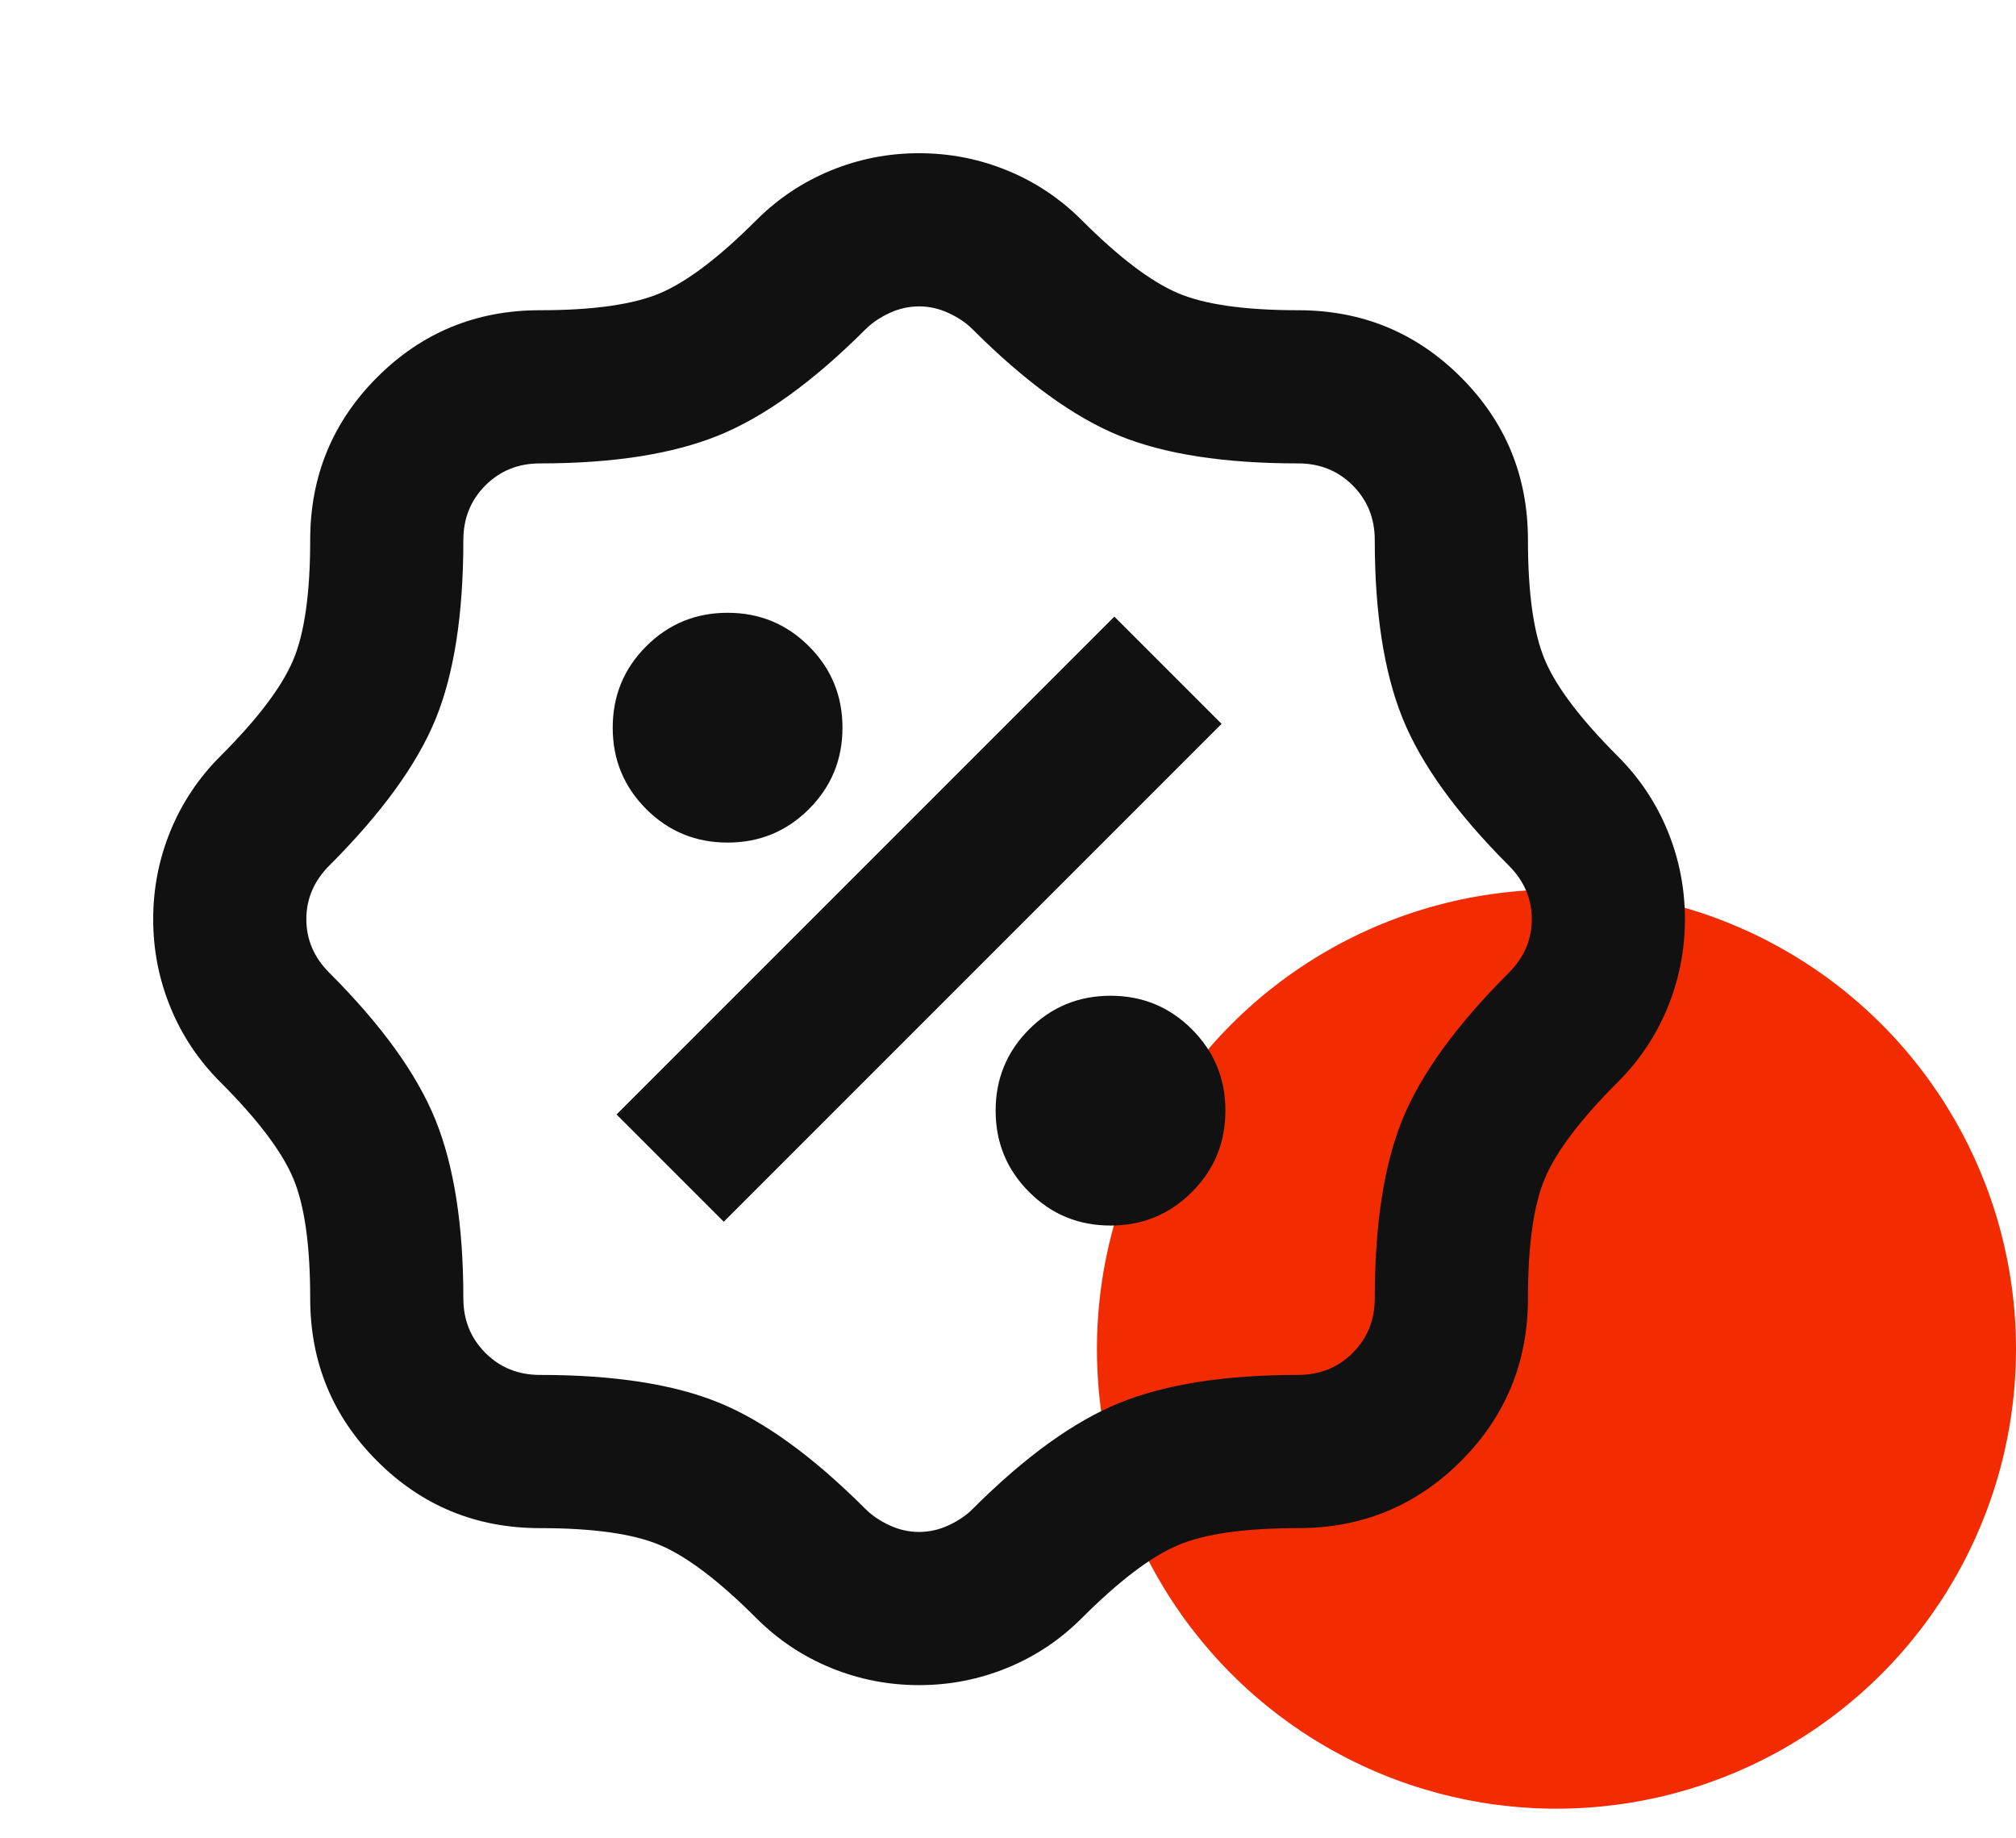<svg width="68" height="62" viewBox="0 0 68 62" fill="none" xmlns="http://www.w3.org/2000/svg">
<circle cx="52.5" cy="45.5" r="15.5" fill="#F22C00"></circle>
<g clip-path="url(#clip0_2113_97)">
<path d="M31 56.833C29.967 56.833 28.976 56.64 28.029 56.252C27.082 55.865 26.242 55.305 25.51 54.573C24.262 53.324 23.185 52.506 22.281 52.119C21.377 51.731 20.021 51.538 18.212 51.538C16.06 51.538 14.23 50.784 12.723 49.277C11.216 47.77 10.463 45.94 10.463 43.788C10.463 41.979 10.269 40.623 9.881 39.719C9.494 38.815 8.676 37.738 7.427 36.49C6.695 35.758 6.135 34.918 5.748 33.971C5.36 33.024 5.167 32.033 5.167 31C5.167 29.967 5.36 28.976 5.748 28.029C6.135 27.082 6.695 26.242 7.427 25.51C8.676 24.262 9.494 23.185 9.881 22.281C10.269 21.377 10.463 20.021 10.463 18.212C10.463 16.06 11.216 14.23 12.723 12.723C14.23 11.216 16.06 10.463 18.212 10.463C20.021 10.463 21.377 10.269 22.281 9.881C23.185 9.494 24.262 8.676 25.51 7.427C26.242 6.695 27.082 6.135 28.029 5.748C28.976 5.36 29.967 5.167 31 5.167C32.033 5.167 33.024 5.36 33.971 5.748C34.918 6.135 35.758 6.695 36.489 7.427C37.738 8.676 38.815 9.494 39.719 9.881C40.623 10.269 41.979 10.463 43.788 10.463C45.94 10.463 47.77 11.216 49.277 12.723C50.784 14.23 51.538 16.06 51.538 18.212C51.538 20.021 51.731 21.377 52.119 22.281C52.506 23.185 53.324 24.262 54.573 25.51C55.305 26.242 55.864 27.082 56.252 28.029C56.639 28.976 56.833 29.967 56.833 31C56.833 32.033 56.639 33.024 56.252 33.971C55.864 34.918 55.305 35.758 54.573 36.49C53.324 37.738 52.506 38.815 52.119 39.719C51.731 40.623 51.538 41.979 51.538 43.788C51.538 45.94 50.784 47.77 49.277 49.277C47.77 50.784 45.94 51.538 43.788 51.538C41.979 51.538 40.623 51.731 39.719 52.119C38.815 52.506 37.738 53.324 36.489 54.573C35.758 55.305 34.918 55.865 33.971 56.252C33.024 56.64 32.033 56.833 31 56.833ZM31 51.667C31.344 51.667 31.678 51.591 32.001 51.441C32.324 51.29 32.593 51.107 32.808 50.892C34.574 49.126 36.231 47.932 37.781 47.307C39.331 46.683 41.333 46.371 43.788 46.371C44.519 46.371 45.133 46.123 45.628 45.628C46.123 45.133 46.371 44.52 46.371 43.788C46.371 41.29 46.683 39.278 47.307 37.749C47.932 36.221 49.126 34.574 50.892 32.808C51.408 32.292 51.667 31.689 51.667 31C51.667 30.311 51.408 29.708 50.892 29.192C49.126 27.426 47.932 25.769 47.307 24.219C46.683 22.669 46.371 20.667 46.371 18.212C46.371 17.481 46.123 16.867 45.628 16.372C45.133 15.877 44.519 15.629 43.788 15.629C41.29 15.629 39.277 15.317 37.749 14.693C36.22 14.068 34.574 12.874 32.808 11.108C32.593 10.893 32.324 10.71 32.001 10.559C31.678 10.409 31.344 10.333 31 10.333C30.655 10.333 30.322 10.409 29.999 10.559C29.676 10.71 29.407 10.893 29.192 11.108C27.426 12.874 25.769 14.068 24.219 14.693C22.669 15.317 20.667 15.629 18.212 15.629C17.48 15.629 16.867 15.877 16.372 16.372C15.877 16.867 15.629 17.481 15.629 18.212C15.629 20.71 15.317 22.723 14.693 24.251C14.068 25.779 12.874 27.426 11.108 29.192C10.592 29.708 10.333 30.311 10.333 31C10.333 31.689 10.592 32.292 11.108 32.808C12.874 34.574 14.068 36.231 14.693 37.781C15.317 39.331 15.629 41.333 15.629 43.788C15.629 44.52 15.877 45.133 16.372 45.628C16.867 46.123 17.48 46.371 18.212 46.371C20.71 46.371 22.723 46.683 24.251 47.307C25.779 47.932 27.426 49.126 29.192 50.892C29.407 51.107 29.676 51.29 29.999 51.441C30.322 51.591 30.655 51.667 31 51.667ZM37.458 41.333C38.535 41.333 39.45 40.957 40.203 40.203C40.957 39.45 41.333 38.535 41.333 37.458C41.333 36.382 40.957 35.467 40.203 34.714C39.45 33.96 38.535 33.583 37.458 33.583C36.382 33.583 35.467 33.96 34.714 34.714C33.96 35.467 33.583 36.382 33.583 37.458C33.583 38.535 33.96 39.45 34.714 40.203C35.467 40.957 36.382 41.333 37.458 41.333ZM24.413 41.204L41.204 24.413L37.587 20.796L20.796 37.587L24.413 41.204ZM24.542 28.417C25.618 28.417 26.533 28.04 27.286 27.287C28.04 26.533 28.417 25.618 28.417 24.542C28.417 23.465 28.04 22.55 27.286 21.797C26.533 21.043 25.618 20.667 24.542 20.667C23.465 20.667 22.55 21.043 21.797 21.797C21.043 22.55 20.667 23.465 20.667 24.542C20.667 25.618 21.043 26.533 21.797 27.287C22.55 28.04 23.465 28.417 24.542 28.417Z" fill="#111111"></path>
</g>
<defs>
<clipPath id="clip0_2113_97">
<rect width="62" height="62" fill="white"></rect>
</clipPath>
</defs>
</svg>
